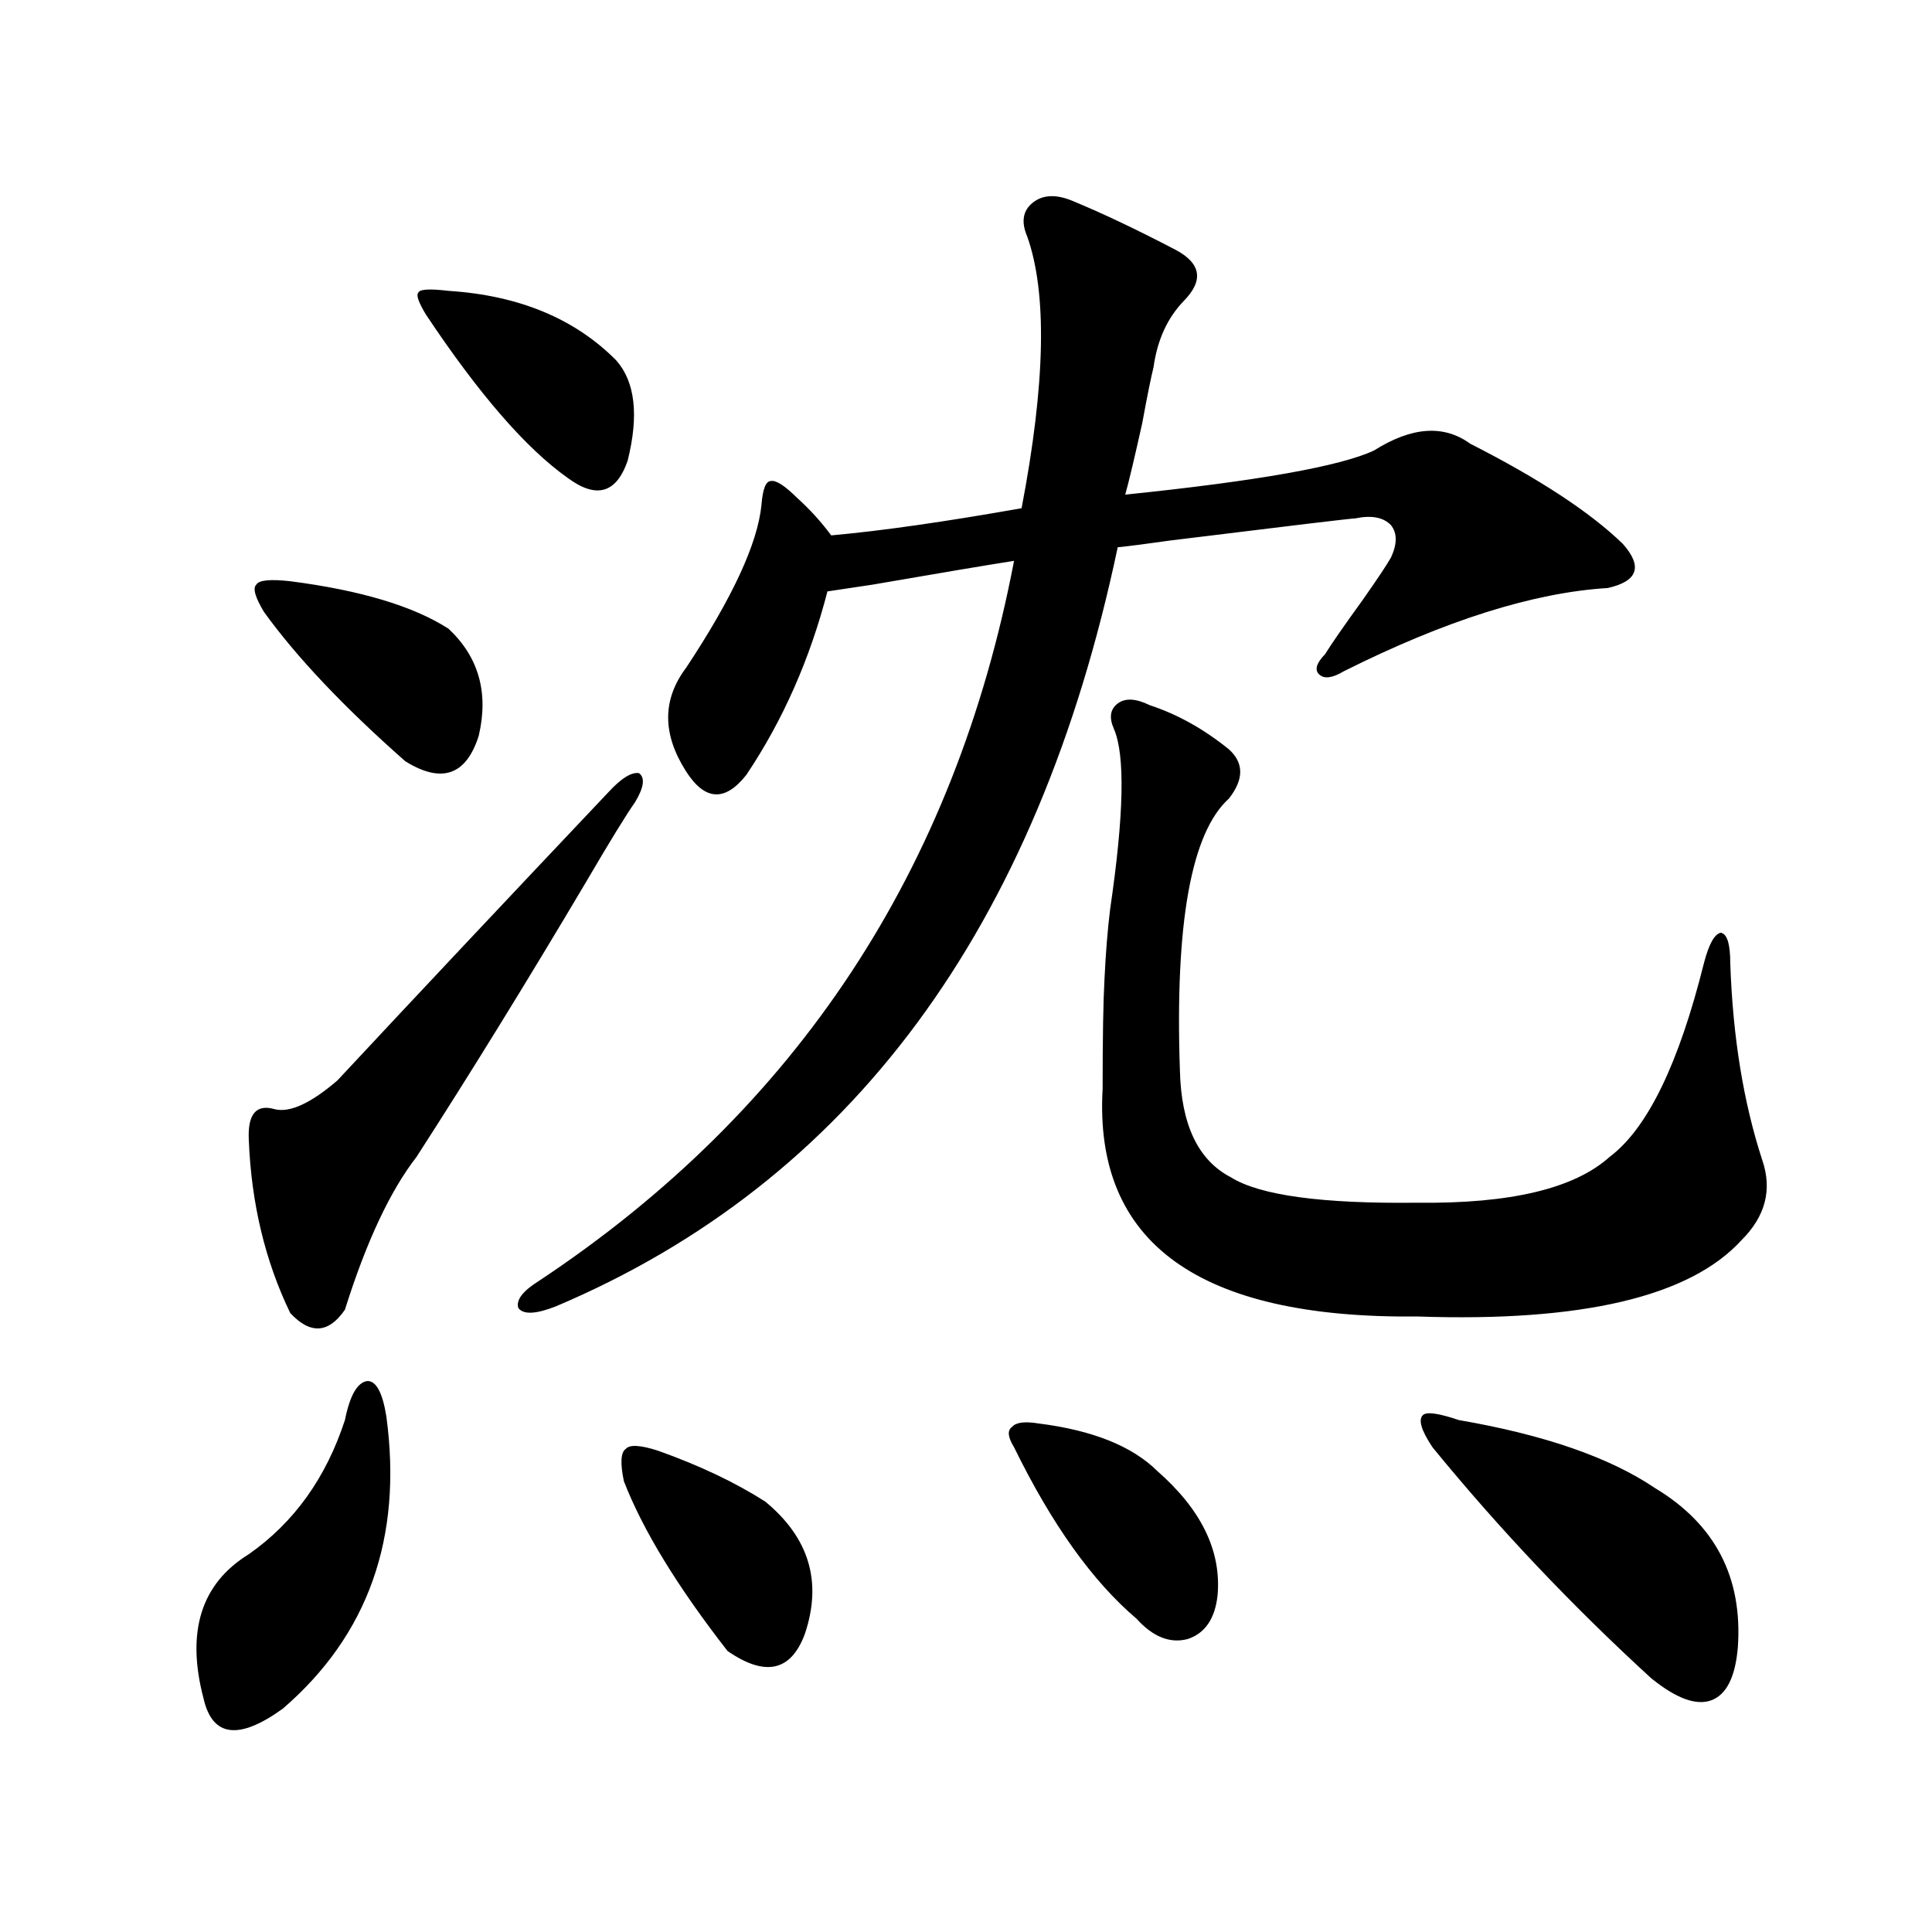 <?xml version="1.0" encoding="utf-8"?>
<!-- Generator: Adobe Illustrator 16.0.0, SVG Export Plug-In . SVG Version: 6.00 Build 0)  -->
<!DOCTYPE svg PUBLIC "-//W3C//DTD SVG 1.1//EN" "http://www.w3.org/Graphics/SVG/1.1/DTD/svg11.dtd">
<svg version="1.1" id="图层_1" xmlns="http://www.w3.org/2000/svg" xmlns:xlink="http://www.w3.org/1999/xlink" x="0px" y="0px"
	 width="1000px" height="1000px" viewBox="0 0 1000 1000" enable-background="new 0 0 1000 1000" xml:space="preserve">
<path d="M178.533,735.023c2.591-12.882,6.494-19.624,11.707-20.215c4.542,0,7.805,6.152,9.756,18.457
	c8.445,62.704-9.436,113.077-53.657,151.172c-22.774,16.397-36.432,14.64-40.975-5.273c-9.116-34.579-1.311-59.478,23.414-74.707
	C152.192,788.06,168.777,764.906,178.533,735.023z M315.115,409.828c6.494-7.031,11.707-10.245,15.609-9.668
	c3.247,2.349,2.591,7.333-1.951,14.941c-4.558,6.454-13.018,20.215-25.365,41.309c-30.579,51.567-59.846,99.028-87.803,142.383
	c-13.658,17.578-26.021,43.945-37.072,79.102c-8.46,12.305-17.896,12.896-28.292,1.758c-13.018-26.944-20.167-56.827-21.463-89.648
	c-0.656-13.472,3.902-18.745,13.658-15.82c7.805,1.758,18.536-3.214,32.194-14.941C215.605,515.297,262.433,465.501,315.115,409.828
	z M136.583,316.664c-4.558-7.608-5.854-12.305-3.902-14.063c1.296-2.335,7.149-2.925,17.561-1.758
	c36.417,4.696,63.733,12.896,81.949,24.609c15.609,14.653,20.807,33.11,15.609,55.371c-6.509,20.517-19.192,24.911-38.048,13.184
	C177.877,365.883,153.488,340.106,136.583,316.664z M232.19,150.551c36.417,2.349,65.364,14.364,86.827,36.035
	c9.756,11.138,11.707,28.427,5.854,51.855c-5.854,17.001-16.265,19.927-31.219,8.789c-21.463-15.229-45.853-43.354-73.169-84.375
	c-3.902-6.44-5.213-10.245-3.902-11.426C217.221,149.672,222.434,149.384,232.19,150.551z M608.766,129.457
	c13.003,7.031,14.299,15.82,3.902,26.367c-8.46,8.789-13.658,20.215-15.609,34.277c-1.311,5.273-3.262,14.941-5.854,29.004
	c-3.902,17.578-6.829,29.883-8.78,36.914c68.291-7.031,111.217-14.64,128.777-22.852c19.512-12.305,36.097-13.472,49.755-3.516
	c35.761,18.169,62.102,35.458,79.022,51.855c10.396,11.728,7.805,19.336-7.805,22.852c-38.383,2.349-83.9,16.699-136.582,43.066
	c-5.854,3.516-10.091,4.106-12.683,1.758c-2.607-2.335-1.631-5.851,2.927-10.547c3.247-5.273,9.756-14.64,19.512-28.125
	c7.805-11.124,12.683-18.457,14.634-21.973c3.247-7.031,3.247-12.593,0-16.699c-3.902-4.093-10.091-5.273-18.536-3.516
	c-1.951,0-33.825,3.817-95.607,11.426c-12.363,1.758-21.463,2.938-27.316,3.516c-41.63,197.466-138.533,328.423-290.725,392.871
	c-10.411,4.106-16.92,4.395-19.512,0.879c-1.311-4.093,2.271-8.789,10.731-14.063c133.32-88.468,215.269-212.695,245.848-372.656
	c-14.969,2.349-39.359,6.454-73.169,12.305c-11.707,1.758-19.512,2.938-23.414,3.516c-9.116,35.156-23.094,66.797-41.95,94.922
	c-11.067,14.063-21.463,13.485-31.219-1.758c-12.363-19.336-12.363-37.202,0-53.613c24.054-36.323,37.072-64.448,39.023-84.375
	c0.64-8.198,2.271-12.305,4.878-12.305c2.591-0.577,7.149,2.349,13.658,8.789c6.494,5.864,12.347,12.305,17.561,19.336
	c26.005-2.335,58.855-7.031,98.534-14.063c12.347-64.448,13.323-111.319,2.927-140.625c-3.262-7.608-2.286-13.472,2.927-17.578
	c5.198-4.093,12.027-4.395,20.487-0.879C570.718,110.423,588.599,118.91,608.766,129.457z M340.48,750.844
	c21.463,7.622,39.999,16.411,55.608,26.367c22.759,18.759,29.588,41.597,20.487,68.555c-7.165,19.336-20.487,22.261-39.999,8.789
	c-26.021-33.398-43.901-62.69-53.657-87.891c-1.951-9.366-1.631-14.941,0.976-16.699C325.846,747.63,331.364,747.919,340.48,750.844
	z M537.548,736.781c27.957,3.516,48.444,11.728,61.462,24.609c22.759,19.927,33.17,41.309,31.219,64.16
	c-1.311,12.305-6.509,19.913-15.609,22.852c-9.115,2.335-17.896-1.181-26.341-10.547c-22.774-19.336-43.901-48.917-63.413-88.77
	c-3.262-5.273-3.582-8.789-0.976-10.547C525.841,736.204,530.384,735.614,537.548,736.781z M595.108,365.004
	c14.299,4.696,27.957,12.305,40.975,22.852c7.805,7.031,7.805,15.532,0,25.488c-19.512,17.578-27.972,64.462-25.365,140.625
	c0.64,28.125,9.421,46.582,26.341,55.371c14.954,9.38,47.148,13.774,96.583,13.184c48.124,0.591,81.294-7.319,99.51-23.73
	c19.512-14.64,35.761-48.038,48.779-100.195c2.592-9.956,5.518-15.229,8.78-15.82c3.247,0.591,4.878,5.864,4.878,15.82
	c1.296,38.095,6.829,72.07,16.585,101.953c5.198,15.243,1.616,29.004-10.731,41.309c-26.676,29.306-82.605,42.489-167.801,39.551
	c-113.168,1.181-167.481-38.081-162.923-117.773c0-26.367,0.32-45.401,0.976-57.129c0.64-13.472,1.616-25.488,2.927-36.035
	c7.149-48.628,7.805-79.679,1.951-93.164c-2.607-5.851-1.951-10.245,1.951-13.184C582.425,361.2,587.944,361.488,595.108,365.004z
	 M755.104,735.023c44.221,7.622,78.047,19.336,101.461,35.156c31.219,18.759,45.517,46.28,42.926,82.617
	c-1.311,15.229-5.854,24.308-13.658,27.246c-7.805,2.925-18.216-0.879-31.219-11.426c-40.975-37.505-78.702-77.344-113.168-119.531
	c-5.854-8.789-7.485-14.351-4.878-16.699C738.519,730.629,744.693,731.508,755.104,735.023z"/>
</svg>
